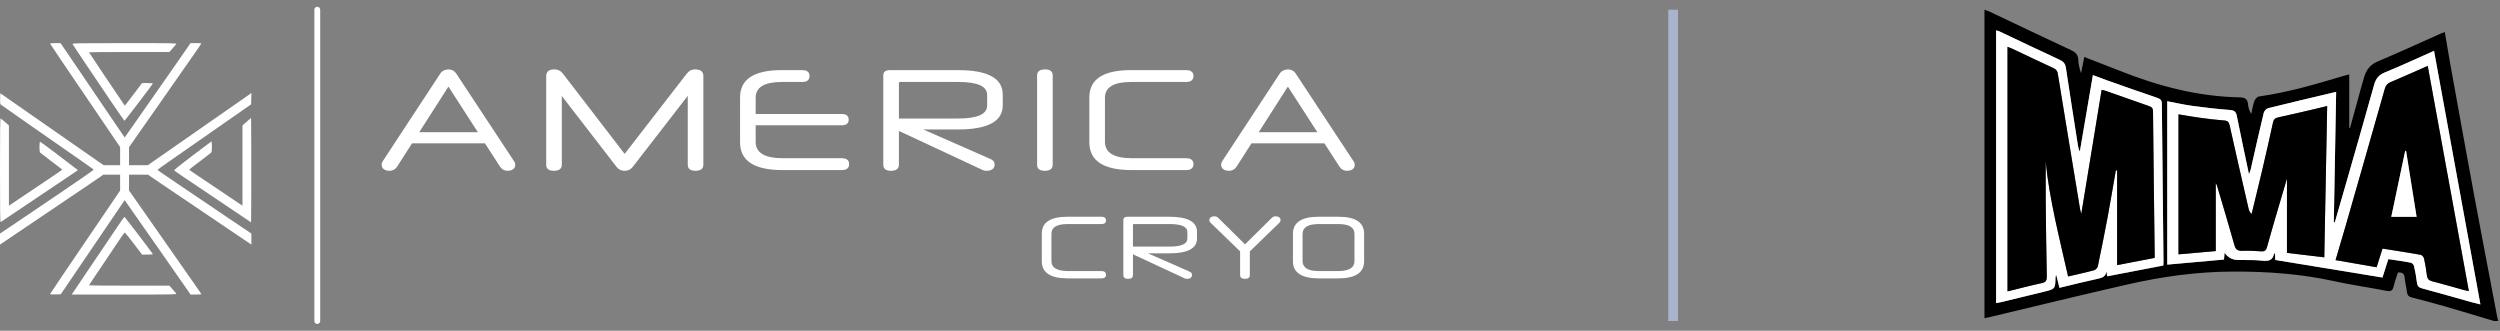<svg width="257" height="34" viewBox="0 0 257 34" fill="none" xmlns="http://www.w3.org/2000/svg">
<rect x="0" y="0" width="257" height="34" fill="#808080" stroke="none"/>
<path fill-rule="evenodd" clip-rule="evenodd" d="M5.162 4.504C5.189 4.57 6.782 6.933 8.259 9.095C8.606 9.604 9.212 10.496 9.605 11.077C9.998 11.659 10.776 12.807 11.335 13.629L12.349 15.124V16.054V16.985H11.501H10.652L6.827 14.32C4.723 12.855 2.333 11.191 1.515 10.622L0.029 9.588L0.012 10.13C0 10.516 0.017 10.692 0.069 10.742C0.11 10.781 1.352 11.653 2.83 12.68C4.308 13.707 5.89 14.809 6.346 15.128C6.802 15.447 7.722 16.088 8.391 16.553C9.06 17.018 9.62 17.419 9.635 17.443C9.65 17.468 8.074 18.56 6.132 19.872C4.19 21.183 2.486 22.336 2.344 22.434C2.203 22.532 1.617 22.927 1.043 23.311L0 24.01V24.576V25.143L1.529 24.112C2.37 23.544 3.535 22.758 4.116 22.365C5.831 21.205 7.548 20.046 8.862 19.163C9.538 18.708 10.21 18.25 10.356 18.145L10.621 17.955H11.485H12.349V18.771V19.588L10.61 22.152C9.653 23.562 8.687 24.985 8.461 25.315C7.135 27.256 5.187 30.147 5.161 30.21C5.138 30.267 5.252 30.279 5.688 30.267L6.245 30.25L6.712 29.566C6.969 29.189 7.587 28.277 8.087 27.54C9.152 25.968 9.69 25.175 11.487 22.532L12.816 20.575L13.087 20.962C14.909 23.571 17.284 26.968 17.506 27.283C18.221 28.297 18.98 29.387 19.267 29.811L19.582 30.275L20.139 30.277C20.446 30.278 20.697 30.263 20.697 30.244C20.697 30.205 20.647 30.133 16.418 24.089L13.264 19.582V18.768V17.955H14.243H15.221L15.486 18.145C15.632 18.25 16.311 18.712 16.995 19.172C17.678 19.632 18.798 20.387 19.482 20.849C21.512 22.222 22.666 23.002 24.299 24.103L25.842 25.145V24.578V24.011L24.856 23.347C24.313 22.981 22.969 22.074 21.869 21.33C20.768 20.587 19.224 19.544 18.438 19.013C16.266 17.547 16.18 17.486 16.209 17.441C16.223 17.418 16.802 17.004 17.496 16.521C18.19 16.039 19.072 15.424 19.456 15.156C19.839 14.887 20.925 14.131 21.869 13.475C22.812 12.819 24.085 11.932 24.699 11.503L25.814 10.724L25.83 10.139L25.846 9.555L25.573 9.753C25.422 9.862 24.746 10.334 24.07 10.803C22.611 11.815 16.842 15.83 15.872 16.509L15.192 16.985H14.228H13.264L13.264 16.058L13.265 15.13L16.499 10.509C20.395 4.94 20.697 4.507 20.697 4.465C20.697 4.447 20.446 4.433 20.139 4.435L19.582 4.437L19.064 5.191C18.78 5.605 17.685 7.177 16.631 8.683C15.577 10.19 14.572 11.627 14.397 11.878C14.221 12.129 13.794 12.74 13.447 13.235L12.816 14.135L12.106 13.092C11.237 11.817 9.343 9.027 8.3 7.485C7.876 6.857 7.235 5.914 6.877 5.388L6.226 4.433H5.679C5.265 4.433 5.14 4.45 5.162 4.504ZM7.454 4.521C7.473 4.569 8.011 5.384 8.651 6.332C9.29 7.28 10.476 9.038 11.285 10.238C12.094 11.438 12.774 12.419 12.796 12.417C12.835 12.415 15.677 8.688 15.713 8.591C15.723 8.563 15.478 8.541 15.167 8.541H14.602L13.862 9.52C13.454 10.058 13.056 10.581 12.977 10.681L12.832 10.863L12.574 10.486C11.753 9.288 9.148 5.404 9.148 5.377C9.148 5.36 11.008 5.346 13.283 5.346H17.417L17.728 4.989C17.899 4.793 18.074 4.587 18.117 4.532C18.191 4.438 17.93 4.433 12.807 4.433C7.973 4.433 7.424 4.442 7.454 4.521ZM0 17.498C0 21.778 0.015 22.86 0.071 22.827C0.111 22.805 0.336 22.653 0.572 22.491C0.808 22.328 2.184 21.404 3.63 20.437C5.077 19.469 6.654 18.41 7.135 18.083L8.009 17.488L7.421 17.039C7.097 16.793 6.228 16.131 5.489 15.568C4.75 15.006 4.126 14.557 4.102 14.57C4.079 14.584 4.059 14.825 4.059 15.105C4.059 15.521 4.078 15.634 4.162 15.715C4.218 15.77 4.744 16.175 5.331 16.614C5.917 17.053 6.398 17.426 6.398 17.441C6.399 17.457 5.738 17.912 4.929 18.451C4.121 18.991 2.887 19.819 2.187 20.291L0.915 21.148V17.021V12.893L0.529 12.553C0.317 12.366 0.111 12.194 0.071 12.171C0.015 12.137 0 13.218 0 17.498ZM25.37 12.503L24.927 12.89V17.019V21.148L23.141 19.946C22.158 19.285 20.924 18.457 20.398 18.107C19.872 17.756 19.443 17.457 19.443 17.441C19.444 17.426 19.925 17.053 20.511 16.614C21.098 16.175 21.624 15.77 21.68 15.715C21.765 15.633 21.783 15.52 21.783 15.069C21.783 14.768 21.76 14.53 21.732 14.541C21.704 14.551 20.819 15.215 19.764 16.015C18.332 17.102 17.863 17.486 17.914 17.533C17.983 17.598 18.628 18.034 22.212 20.439C23.375 21.219 24.661 22.084 25.07 22.36L25.814 22.861L25.828 20.18C25.837 18.705 25.837 16.287 25.828 14.807L25.814 12.116L25.37 12.503ZM12.112 23.247C11.761 23.772 11.212 24.587 10.892 25.058C10.572 25.529 9.649 26.896 8.84 28.096L7.37 30.279H12.783C17.929 30.279 18.191 30.274 18.117 30.179C18.074 30.124 17.899 29.919 17.728 29.723L17.417 29.366H13.283C11.008 29.366 9.148 29.351 9.148 29.334C9.148 29.316 9.809 28.321 10.618 27.123C11.427 25.924 12.244 24.708 12.434 24.42C12.623 24.131 12.804 23.902 12.835 23.91C12.867 23.918 13.278 24.43 13.75 25.047L14.608 26.171H15.17C15.479 26.171 15.723 26.148 15.713 26.12C15.675 26.019 12.834 22.296 12.793 22.294C12.77 22.292 12.464 22.721 12.112 23.247Z" fill="white"/>
<path d="M32.616 1L32.616 33" stroke="white" stroke-width="0.6" stroke-linecap="round"/>
<path d="M137.694 17.126L136.15 14.736H128.652L127.123 17.126C126.93 17.423 126.663 17.557 126.351 17.557C125.861 17.557 125.534 17.334 125.534 16.948C125.534 16.8 125.564 16.681 125.698 16.488L131.577 7.535C131.755 7.267 132.067 7.149 132.394 7.134C132.72 7.134 133.003 7.267 133.181 7.535L139.075 16.473C139.224 16.666 139.268 16.8 139.268 16.948C139.268 17.334 138.942 17.557 138.452 17.557C138.155 17.557 137.887 17.423 137.694 17.126ZM132.394 8.901L129.395 13.592H135.423L132.394 8.901Z" fill="white"/>
<path d="M121.947 17.483H116.335C113.439 17.483 111.984 16.532 111.984 14.632V10.014C111.984 8.143 113.41 7.208 116.261 7.208H121.947C122.422 7.208 122.69 7.416 122.69 7.817C122.69 8.218 122.422 8.426 121.947 8.426H116.29C114.494 8.426 113.588 8.96 113.588 10.044V14.587C113.588 15.701 114.508 16.265 116.409 16.265H121.947C122.422 16.265 122.69 16.473 122.69 16.874C122.69 17.275 122.422 17.483 121.947 17.483Z" fill="white"/>
<path d="M106.614 16.933V7.757C106.614 7.342 106.896 7.134 107.446 7.134C107.951 7.134 108.218 7.342 108.218 7.757V16.933C108.218 17.349 107.936 17.557 107.401 17.557C106.882 17.557 106.614 17.349 106.614 16.933Z" fill="white"/>
<path d="M100.87 17.408L92.407 13.459V16.933C92.407 17.349 92.125 17.557 91.59 17.557C91.07 17.557 90.803 17.349 90.803 16.933V7.728C90.803 7.386 91.041 7.208 91.486 7.208H98.465C101.538 7.208 103.082 8.039 103.082 9.732V10.831C103.082 12.479 101.538 13.31 98.465 13.31H94.916L101.805 16.339C102.117 16.473 102.251 16.651 102.251 16.918C102.251 17.304 101.954 17.557 101.434 17.557C101.211 17.557 101.108 17.527 100.87 17.408ZM92.407 8.529V12.182H98.509C100.499 12.182 101.479 11.736 101.479 10.831V9.762C101.479 8.871 100.499 8.426 98.524 8.426H92.526C92.451 8.426 92.407 8.455 92.407 8.529Z" fill="white"/>
<path d="M86.531 17.483H80.429C77.534 17.483 76.079 16.532 76.079 14.632V10.014C76.079 8.143 77.504 7.208 80.355 7.208H82.478C82.968 7.208 83.22 7.416 83.22 7.817C83.22 8.218 82.968 8.426 82.478 8.426H80.384C78.588 8.426 77.682 8.96 77.682 10.044V11.722H86.531C87.007 11.722 87.244 11.915 87.244 12.301C87.244 12.687 87.007 12.88 86.531 12.88H77.682V14.587C77.682 15.701 78.603 16.265 80.503 16.265H86.531C87.036 16.265 87.289 16.473 87.289 16.874C87.289 17.275 87.036 17.483 86.531 17.483Z" fill="white"/>
<path d="M70.702 16.933V9.851L65.045 17.156C64.881 17.364 64.629 17.557 64.213 17.557C63.797 17.557 63.545 17.364 63.382 17.156L57.754 9.866V16.933C57.754 17.349 57.472 17.557 56.938 17.557C56.418 17.557 56.151 17.349 56.151 16.933V7.817C56.151 7.371 56.433 7.134 56.953 7.134C57.398 7.134 57.651 7.297 57.873 7.579L64.213 15.82L70.583 7.594C70.805 7.312 71.043 7.134 71.489 7.134C72.023 7.134 72.305 7.371 72.305 7.817V16.933C72.305 17.349 72.023 17.557 71.503 17.557C70.969 17.557 70.702 17.349 70.702 16.933Z" fill="white"/>
<path d="M51.398 17.126L49.853 14.736H42.355L40.826 17.126C40.633 17.423 40.366 17.557 40.054 17.557C39.564 17.557 39.237 17.334 39.237 16.948C39.237 16.8 39.267 16.681 39.401 16.488L45.28 7.535C45.459 7.267 45.77 7.149 46.097 7.134C46.424 7.134 46.706 7.267 46.884 7.535L52.778 16.473C52.927 16.666 52.971 16.8 52.971 16.948C52.971 17.334 52.645 17.557 52.155 17.557C51.858 17.557 51.591 17.423 51.398 17.126ZM46.097 8.901L43.098 13.592H49.126L46.097 8.901Z" fill="white"/>
<path d="M139.241 26.833V24.049C139.241 23.372 138.683 23.033 137.575 23.033H135.57C134.462 23.033 133.903 23.372 133.903 24.049V26.833C133.903 27.52 134.462 27.867 135.588 27.867H137.557C138.683 27.867 139.241 27.52 139.241 26.833ZM137.548 28.618H135.597C133.812 28.618 132.915 28.032 132.915 26.86V24.031C132.915 22.868 133.794 22.282 135.551 22.282H137.593C139.351 22.282 140.23 22.868 140.23 24.031V26.86C140.23 28.032 139.333 28.618 137.548 28.618Z" fill="white"/>
<path d="M131.476 22.941L128.482 25.844V28.279C128.482 28.536 128.317 28.664 127.988 28.664C127.658 28.664 127.484 28.536 127.484 28.279V25.844L124.49 22.941C124.38 22.841 124.325 22.767 124.325 22.63C124.325 22.383 124.527 22.236 124.838 22.236C125.03 22.236 125.14 22.3 125.268 22.429L127.988 25.12L130.716 22.419C130.835 22.3 130.945 22.236 131.156 22.236C131.439 22.236 131.641 22.383 131.641 22.63C131.641 22.767 131.577 22.85 131.476 22.941Z" fill="white"/>
<path d="M121.687 28.572L116.468 26.137V28.279C116.468 28.536 116.294 28.664 115.965 28.664C115.644 28.664 115.479 28.536 115.479 28.279V22.603C115.479 22.392 115.626 22.282 115.901 22.282H120.204C122.099 22.282 123.052 22.795 123.052 23.839V24.516C123.052 25.533 122.099 26.045 120.204 26.045H118.016L122.264 27.913C122.456 27.996 122.539 28.105 122.539 28.27C122.539 28.508 122.356 28.664 122.035 28.664C121.898 28.664 121.834 28.646 121.687 28.572ZM116.468 23.097V25.349H120.231C121.458 25.349 122.063 25.075 122.063 24.516V23.857C122.063 23.308 121.458 23.033 120.241 23.033H116.542C116.496 23.033 116.468 23.051 116.468 23.097Z" fill="white"/>
<path d="M113.24 28.618H109.779C107.994 28.618 107.097 28.032 107.097 26.86V24.013C107.097 22.859 107.976 22.282 109.734 22.282H113.24C113.533 22.282 113.698 22.41 113.698 22.658C113.698 22.905 113.533 23.033 113.24 23.033H109.752C108.644 23.033 108.086 23.363 108.086 24.031V26.833C108.086 27.52 108.653 27.867 109.825 27.867H113.24C113.533 27.867 113.698 27.996 113.698 28.243C113.698 28.49 113.533 28.618 113.24 28.618Z" fill="white"/>
<path d="M172 1V33" stroke="#A9B3CE"/>
<g clip-path="url(#clip0_1493_2507)">
<path d="M256.381 33C254.67 32.489 252.965 31.968 251.249 31.473C250.144 31.154 249.033 30.857 247.92 30.576C247.604 30.495 247.474 30.338 247.436 30.025C247.377 29.536 247.242 29.057 247.201 28.568C247.166 28.155 246.996 27.968 246.501 28.017C246.363 28.457 246.188 28.93 246.074 29.419C245.972 29.86 245.799 29.995 245.318 29.898C243.526 29.541 241.713 29.293 239.932 28.901C236.484 28.141 232.993 27.901 229.48 27.917C225.851 27.933 222.262 28.43 218.73 29.236C214.012 30.309 209.316 31.462 204.608 32.581C204.419 32.627 204.227 32.662 204.003 32.708V1C204.195 1.07 204.349 1.111 204.492 1.178C207.297 2.505 210.096 3.848 212.91 5.159C213.377 5.375 213.631 5.629 213.647 6.161C213.661 6.613 213.782 7.061 213.934 7.529C214.039 6.985 214.147 6.442 214.263 5.856C215.504 6.34 216.693 6.794 217.876 7.264C221.859 8.853 225.956 9.931 230.269 10.009C230.815 10.02 231.055 10.204 231.098 10.739C231.125 11.06 231.233 11.377 231.425 11.717C231.528 11.271 231.596 10.812 231.75 10.385C231.82 10.193 232.041 9.944 232.222 9.917C235.2 9.499 238.073 8.653 240.943 7.793C241.113 7.742 241.286 7.707 241.502 7.653V13.136C241.529 13.144 241.556 13.152 241.58 13.157C241.834 12.239 242.088 11.317 242.342 10.398C242.572 9.572 242.783 8.742 243.034 7.923C243.261 7.185 243.661 6.634 244.442 6.31C246.615 5.399 248.752 4.41 250.903 3.451C251.019 3.4 251.138 3.359 251.322 3.289C251.508 4.378 251.681 5.432 251.871 6.483C252.692 11.025 253.508 15.568 254.348 20.105C255.121 24.266 255.924 28.42 256.713 32.576C256.74 32.719 256.783 32.859 256.821 33H256.383H256.381ZM250.219 5.226C248.509 5.983 246.855 6.756 245.166 7.445C244.537 7.704 244.234 8.088 244.058 8.723C243.104 12.149 242.115 15.562 241.137 18.981C240.767 20.272 240.391 21.561 240.018 22.85C239.983 22.848 239.951 22.842 239.916 22.84C239.994 18.392 240.075 13.941 240.156 9.445C239.948 9.493 239.827 9.523 239.705 9.55C237.522 10.069 235.338 10.579 233.16 11.123C232.976 11.169 232.755 11.42 232.709 11.612C232.244 13.544 231.814 15.487 231.371 17.424C231.344 17.546 231.288 17.659 231.196 17.919C230.755 15.816 230.336 13.873 229.947 11.925C229.863 11.501 229.704 11.339 229.245 11.306C227.953 11.209 226.664 11.06 225.38 10.885C224.499 10.763 223.632 10.566 222.792 10.406V27.204C224.791 27.025 226.694 26.855 228.626 26.682C228.645 26.463 228.666 26.239 228.688 25.98C229.016 26.468 229.482 26.717 230.085 26.728C230.906 26.744 231.736 26.704 232.549 26.796C233.198 26.869 233.638 26.779 233.774 26.071C233.774 26.058 233.83 26.055 233.863 26.044C233.879 26.312 233.892 26.577 233.901 26.723C237.608 27.331 241.24 27.928 244.915 28.53C245.112 27.917 245.315 27.282 245.523 26.639C246.334 26.761 247.093 26.86 247.844 27.004C247.971 27.028 248.128 27.217 248.16 27.355C248.287 27.906 248.395 28.463 248.458 29.025C248.498 29.387 248.631 29.552 248.998 29.649C250.709 30.103 252.411 30.598 254.116 31.076C254.4 31.154 254.689 31.219 254.986 31.295C253.392 22.575 251.811 13.93 250.219 5.226ZM222.389 27.293C222.397 27.152 222.408 27.063 222.408 26.974C222.348 21.537 222.286 16.098 222.238 10.661C222.235 10.298 222.089 10.171 221.762 10.061C220.033 9.477 218.314 8.864 216.593 8.258C216.123 8.093 215.658 7.91 215.15 7.72C214.693 10.39 214.25 12.985 213.807 15.579C213.69 15.365 213.642 15.154 213.609 14.941C213.193 12.293 212.774 9.644 212.377 6.994C212.312 6.569 212.137 6.334 211.742 6.153C209.67 5.197 207.616 4.208 205.551 3.232C205.446 3.183 205.324 3.167 205.2 3.129V31.171C205.4 31.13 205.557 31.103 205.713 31.065C207.186 30.709 208.659 30.352 210.129 29.992C211.28 29.709 211.28 29.706 211.304 28.506C211.304 28.463 211.329 28.42 211.377 28.26C211.504 28.763 211.604 29.157 211.712 29.593C213.064 29.271 214.353 28.941 215.65 28.663C216.12 28.563 216.487 28.439 216.536 27.887C216.563 28.055 216.59 28.22 216.62 28.409C218.555 28.036 220.449 27.674 222.389 27.301V27.293Z" fill="black"/>
<path d="M250.219 5.227C251.811 13.931 253.392 22.575 254.986 31.295C254.689 31.222 254.4 31.157 254.116 31.076C252.411 30.601 250.711 30.106 248.998 29.649C248.63 29.552 248.498 29.387 248.457 29.025C248.395 28.463 248.287 27.907 248.16 27.355C248.128 27.217 247.971 27.028 247.844 27.004C247.093 26.861 246.333 26.761 245.523 26.639C245.315 27.285 245.112 27.917 244.915 28.531C241.24 27.928 237.608 27.331 233.9 26.723C233.892 26.58 233.876 26.315 233.863 26.045C233.83 26.053 233.776 26.058 233.773 26.072C233.638 26.78 233.198 26.869 232.549 26.796C231.736 26.704 230.906 26.744 230.085 26.728C229.48 26.718 229.014 26.468 228.688 25.98C228.663 26.239 228.645 26.463 228.626 26.682C226.694 26.855 224.791 27.026 222.792 27.204V10.407C223.632 10.563 224.499 10.764 225.38 10.885C226.664 11.061 227.953 11.209 229.244 11.307C229.704 11.342 229.861 11.501 229.947 11.925C230.336 13.874 230.755 15.817 231.195 17.919C231.287 17.662 231.344 17.546 231.371 17.424C231.814 15.487 232.244 13.544 232.709 11.612C232.755 11.42 232.976 11.169 233.16 11.123C235.335 10.58 237.521 10.069 239.705 9.55C239.826 9.52 239.948 9.493 240.156 9.445C240.075 13.941 239.997 18.389 239.916 22.84C239.951 22.843 239.983 22.848 240.018 22.851C240.391 21.562 240.767 20.273 241.137 18.981C242.115 15.563 243.104 12.147 244.058 8.723C244.234 8.088 244.536 7.702 245.166 7.445C246.855 6.753 248.509 5.983 250.219 5.227ZM227.777 25.81V18.827C227.891 18.994 227.934 19.17 227.983 19.34C228.558 21.299 229.15 23.253 229.704 25.218C229.834 25.677 230.066 25.799 230.512 25.783C231.15 25.761 231.793 25.783 232.428 25.837C232.784 25.866 232.944 25.769 233.041 25.412C233.417 24.042 233.825 22.68 234.222 21.316C234.503 20.351 234.792 19.389 235.098 18.354V25.996C236.359 26.147 237.616 26.296 238.935 26.455C239.035 21.235 239.132 16.098 239.232 10.901C238.986 10.961 238.816 11.001 238.643 11.042C237.167 11.388 235.697 11.747 234.217 12.063C233.871 12.136 233.733 12.266 233.66 12.604C233.309 14.225 232.941 15.844 232.563 17.457C232.206 18.976 231.831 20.486 231.463 22.002C231.277 21.829 231.201 21.654 231.158 21.473C230.501 18.613 229.842 15.755 229.204 12.89C229.128 12.55 229.012 12.412 228.645 12.385C227.791 12.323 226.937 12.215 226.086 12.098C225.356 11.998 224.629 11.866 223.948 11.755V26.147C225.259 26.031 226.475 25.926 227.774 25.81H227.777ZM249.571 6.778C248.268 7.348 247.025 7.91 245.766 8.44C245.431 8.58 245.261 8.775 245.161 9.129C243.837 13.795 242.499 18.459 241.161 23.123C240.821 24.312 240.464 25.496 240.097 26.742C241.521 26.991 242.899 27.228 244.318 27.477C244.523 26.826 244.718 26.207 244.923 25.558C246.258 25.769 247.558 25.966 248.849 26.196C248.987 26.22 249.16 26.426 249.195 26.577C249.322 27.147 249.414 27.726 249.487 28.304C249.533 28.655 249.679 28.833 250.041 28.923C251.122 29.195 252.189 29.514 253.262 29.812C253.424 29.858 253.594 29.882 253.8 29.925C252.384 22.175 250.984 14.503 249.573 6.78L249.571 6.778Z" fill="white"/>
<path d="M222.389 27.293C220.449 27.666 218.555 28.031 216.62 28.401C216.59 28.215 216.563 28.047 216.536 27.88C216.485 28.431 216.117 28.555 215.65 28.655C214.35 28.933 213.061 29.26 211.713 29.585C211.605 29.15 211.505 28.755 211.378 28.252C211.329 28.412 211.305 28.455 211.305 28.498C211.28 29.698 211.283 29.703 210.129 29.985C208.659 30.347 207.186 30.701 205.714 31.057C205.557 31.095 205.397 31.122 205.2 31.163V3.127C205.327 3.162 205.446 3.178 205.551 3.23C207.613 4.205 209.67 5.194 211.742 6.151C212.137 6.332 212.315 6.567 212.377 6.991C212.775 9.642 213.196 12.29 213.61 14.938C213.642 15.152 213.691 15.363 213.807 15.576C214.25 12.982 214.693 10.388 215.15 7.718C215.658 7.907 216.123 8.091 216.593 8.256C218.314 8.864 220.033 9.477 221.762 10.058C222.089 10.169 222.235 10.296 222.238 10.658C222.286 16.095 222.349 21.535 222.408 26.972C222.408 27.061 222.397 27.15 222.389 27.29V27.293ZM217.639 27.253C219.03 26.985 220.257 26.75 221.503 26.509C221.503 26.328 221.503 26.204 221.503 26.077C221.443 21.205 221.379 16.33 221.333 11.458C221.33 11.109 221.184 10.996 220.889 10.896C219.406 10.388 217.928 9.856 216.447 9.334C216.333 9.293 216.215 9.277 216.05 9.237C215.355 13.479 214.666 17.678 213.958 21.997C213.896 21.74 213.847 21.589 213.823 21.435C213.061 16.827 212.299 12.22 211.55 7.61C211.502 7.302 211.388 7.137 211.105 7.007C209.678 6.351 208.265 5.67 206.843 5C206.7 4.932 206.549 4.883 206.376 4.816V29.952C207.586 29.655 208.732 29.35 209.891 29.104C210.337 29.009 210.421 28.806 210.413 28.398C210.361 25.845 210.326 23.288 210.302 20.732C210.289 19.278 210.302 17.825 210.302 16.636C210.675 20.459 211.699 24.421 212.602 28.42C213.556 28.198 214.412 28.015 215.258 27.788C215.42 27.744 215.623 27.539 215.658 27.377C216.015 25.68 216.355 23.983 216.674 22.278C216.968 20.694 217.233 19.105 217.509 17.519C217.552 17.519 217.598 17.519 217.641 17.522V27.253H217.639Z" fill="white"/>
<path d="M227.777 25.81C226.477 25.923 225.264 26.031 223.951 26.147V11.755C224.632 11.866 225.359 12.001 226.088 12.098C226.939 12.215 227.791 12.323 228.647 12.385C229.015 12.412 229.128 12.55 229.207 12.89C229.844 15.755 230.504 18.614 231.16 21.473C231.204 21.656 231.279 21.832 231.466 22.002C231.833 20.486 232.209 18.976 232.565 17.457C232.944 15.841 233.311 14.225 233.663 12.604C233.736 12.269 233.876 12.139 234.219 12.063C235.7 11.747 237.17 11.388 238.646 11.042C238.818 11.001 238.989 10.961 239.235 10.901C239.135 16.098 239.037 21.232 238.937 26.456C237.619 26.299 236.362 26.147 235.1 25.996V18.354C234.795 19.389 234.506 20.351 234.225 21.316C233.825 22.68 233.419 24.042 233.044 25.412C232.946 25.766 232.787 25.864 232.43 25.837C231.795 25.785 231.152 25.761 230.514 25.783C230.069 25.799 229.836 25.677 229.706 25.218C229.153 23.253 228.563 21.297 227.985 19.34C227.934 19.168 227.893 18.995 227.78 18.827V25.81H227.777Z" fill="black"/>
<path d="M249.571 6.777C250.982 14.5 252.381 22.174 253.797 29.922C253.589 29.879 253.422 29.854 253.26 29.808C252.187 29.511 251.117 29.192 250.039 28.919C249.676 28.827 249.53 28.652 249.485 28.3C249.412 27.722 249.32 27.144 249.193 26.574C249.16 26.425 248.985 26.217 248.847 26.193C247.555 25.963 246.258 25.766 244.92 25.555C244.715 26.204 244.521 26.822 244.315 27.474C242.896 27.228 241.518 26.987 240.094 26.739C240.462 25.493 240.818 24.309 241.159 23.12C242.499 18.456 243.837 13.795 245.158 9.125C245.258 8.771 245.428 8.577 245.764 8.436C247.023 7.907 248.266 7.345 249.568 6.774L249.571 6.777ZM247.344 15.519C247.315 15.514 247.285 15.505 247.258 15.5C246.785 17.745 246.309 19.988 245.826 22.288H248.428C248.066 20.013 247.706 17.767 247.347 15.519H247.344Z" fill="black"/>
<path d="M217.638 27.252V17.521C217.595 17.521 217.549 17.521 217.506 17.519C217.227 19.105 216.965 20.694 216.671 22.277C216.352 23.98 216.011 25.68 215.655 27.377C215.62 27.539 215.417 27.741 215.255 27.787C214.409 28.014 213.552 28.198 212.599 28.42C211.696 24.42 210.672 20.459 210.299 16.635C210.299 17.827 210.288 19.281 210.299 20.732C210.326 23.288 210.358 25.842 210.41 28.398C210.418 28.806 210.334 29.011 209.888 29.103C208.729 29.346 207.583 29.654 206.373 29.952V4.815C206.548 4.883 206.697 4.932 206.84 4.999C208.261 5.669 209.675 6.35 211.101 7.007C211.385 7.137 211.496 7.301 211.547 7.61C212.293 12.22 213.058 16.827 213.82 21.434C213.844 21.588 213.893 21.74 213.955 21.996C214.663 17.678 215.352 13.476 216.047 9.236C216.211 9.277 216.333 9.293 216.444 9.334C217.925 9.855 219.403 10.385 220.886 10.896C221.181 10.995 221.327 11.109 221.329 11.458C221.375 16.33 221.44 21.205 221.5 26.077C221.5 26.204 221.5 26.328 221.5 26.509C220.254 26.75 219.027 26.985 217.636 27.252H217.638Z" fill="black"/>
<path d="M247.344 15.519C247.704 17.767 248.063 20.013 248.425 22.288H245.823C246.309 19.988 246.782 17.743 247.255 15.5C247.285 15.505 247.314 15.514 247.341 15.519H247.344Z" fill="white"/>
</g>
<defs>
<clipPath id="clip0_1493_2507">
<rect width="52.821" height="32" fill="white" transform="translate(204 1)"/>
</clipPath>
</defs>
</svg>
